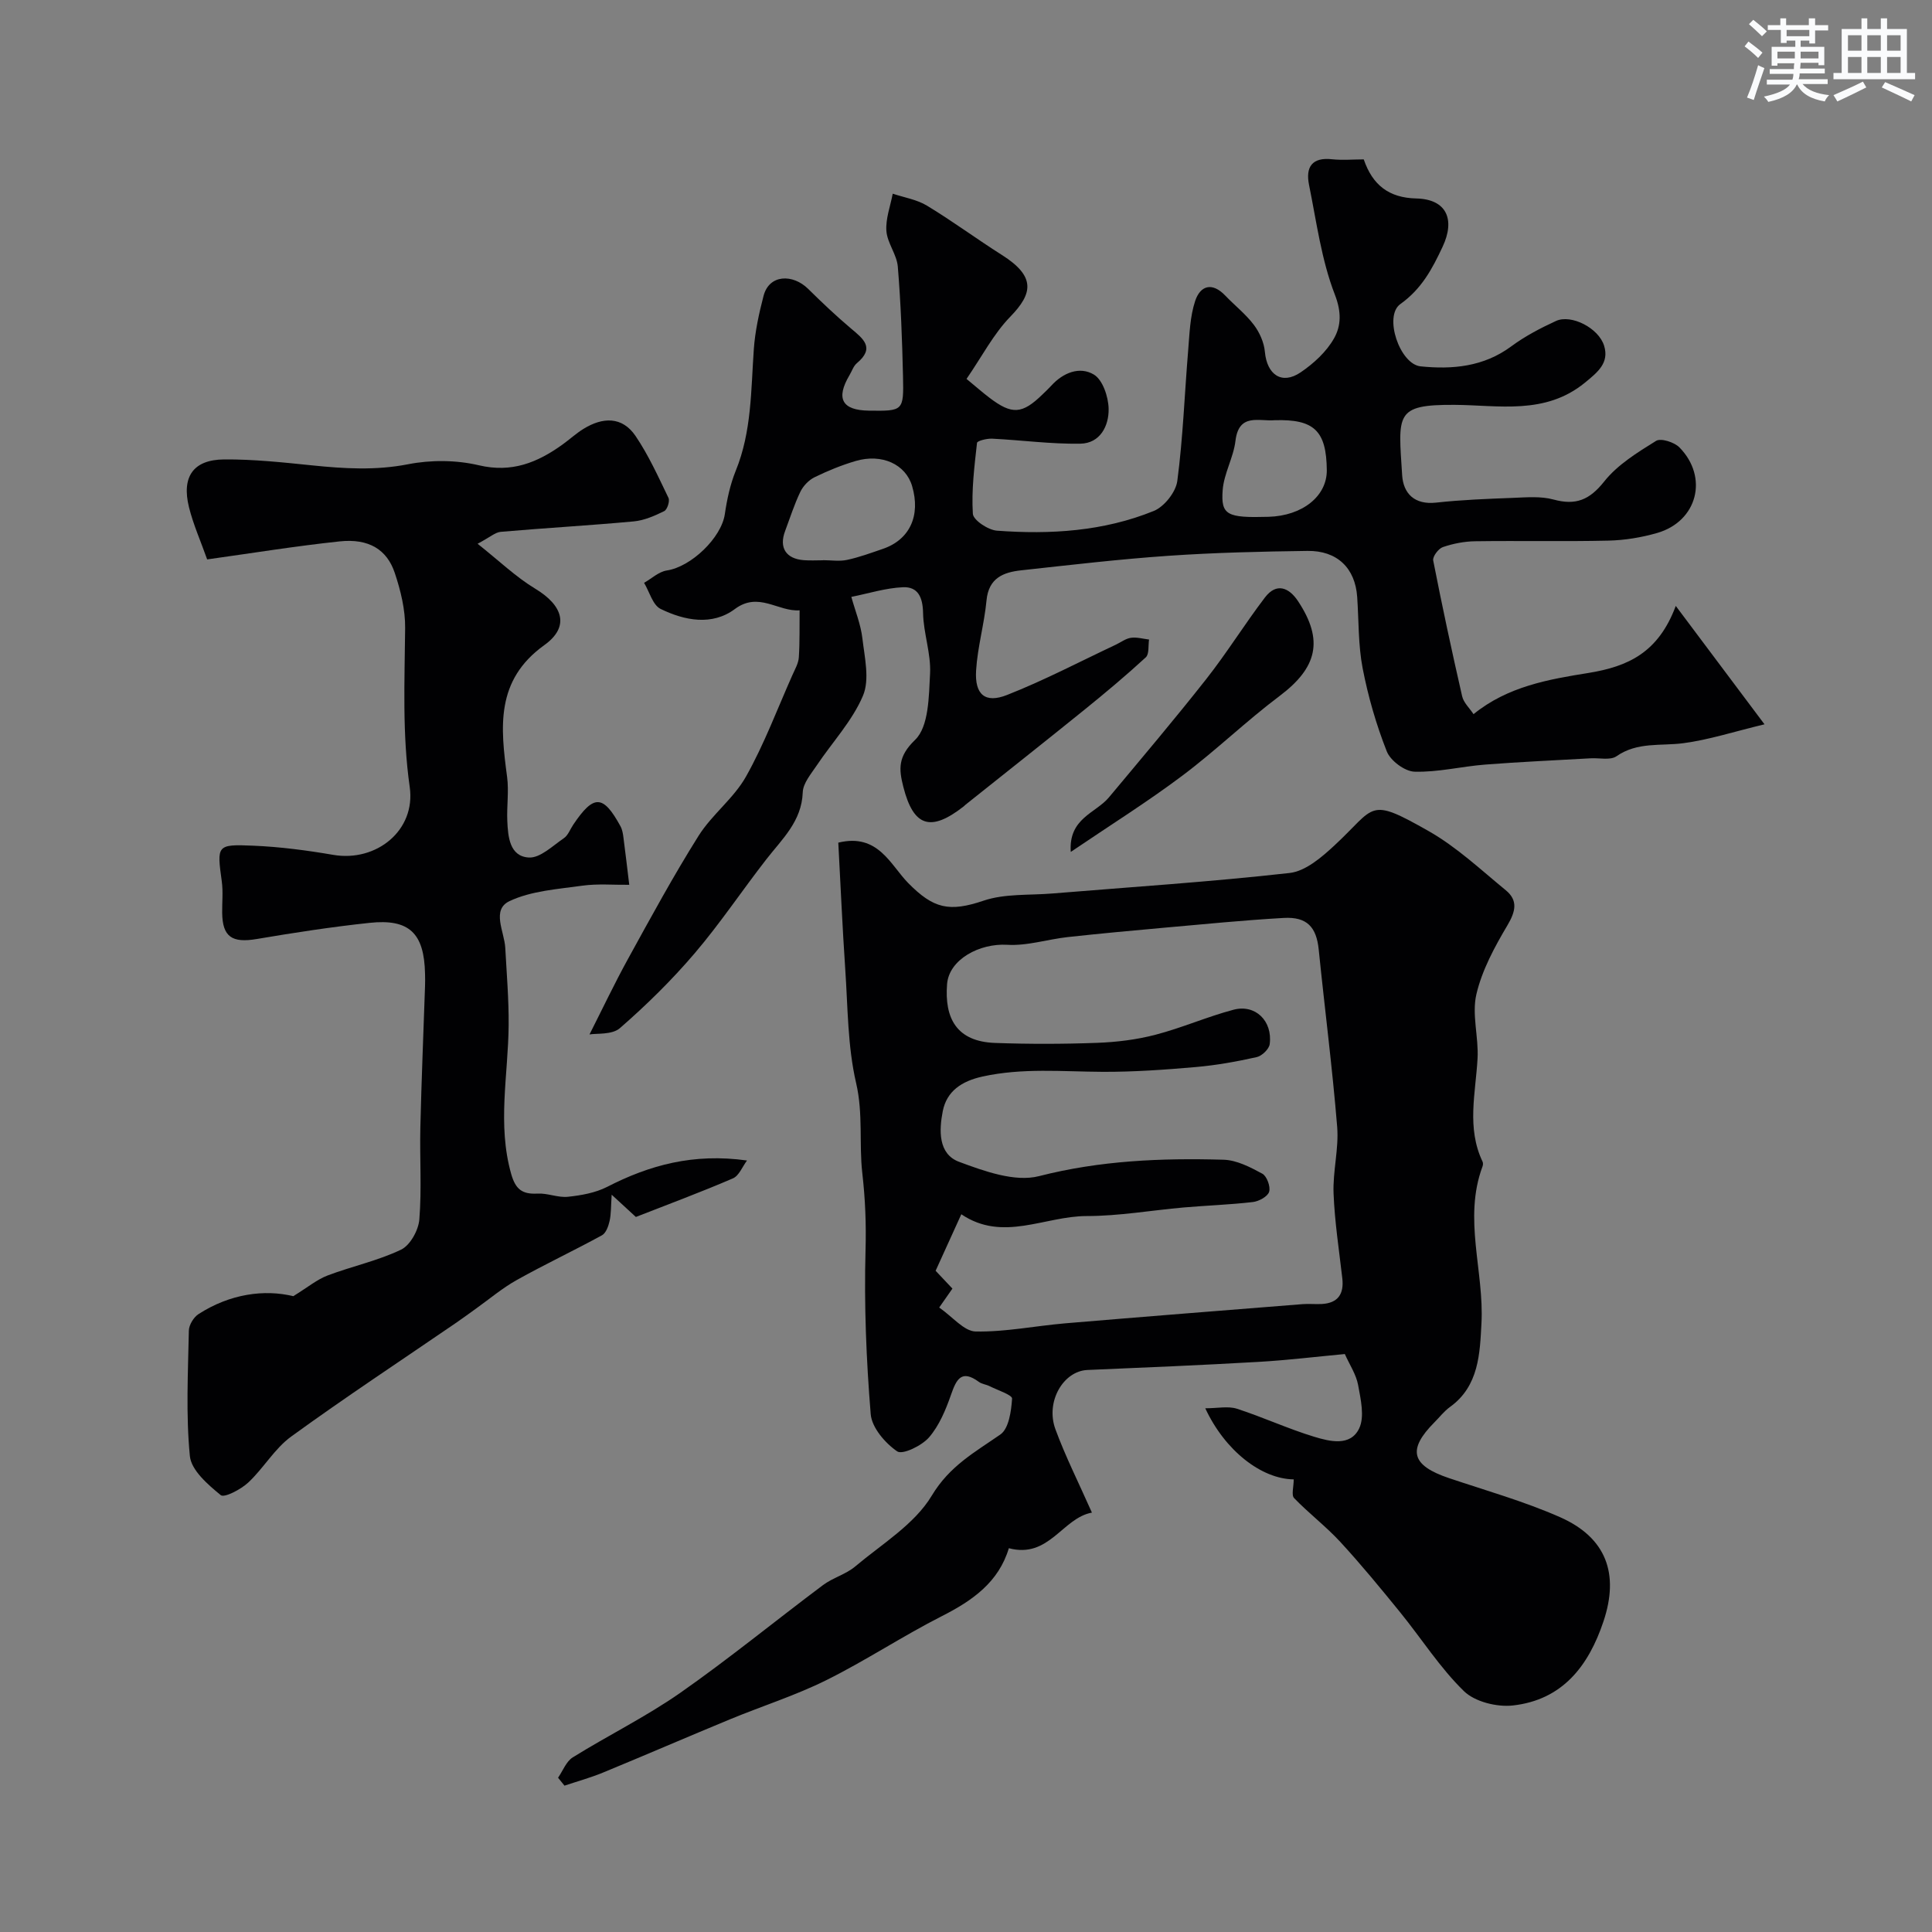 <svg enable-background="new 0 0 400 400" viewBox="0 0 400 400" xmlns="http://www.w3.org/2000/svg"><rect x="0" y="0" width="400" height="400" fill="#808080" stroke="none"/><g fill="#010103"><path d="m267.85 306.29c-6.67-.08-14.23-5.93-18.31-14.72 2.55 0 4.72-.49 6.54.09 5.39 1.74 10.57 4.15 15.99 5.8 3.23.98 7.54 2.07 9.34-1.74 1.15-2.44.31-6.02-.23-8.98-.4-2.17-1.75-4.17-2.75-6.4-5.82.54-11.81 1.27-17.81 1.62-11.82.68-23.65 1.18-35.48 1.68-4.98.21-8.72 6.55-6.63 12.26 2.06 5.61 4.77 10.98 7.56 17.27-6.12 1.1-8.85 9.58-17.2 7.37-2.11 7.04-7.53 10.85-13.88 14.07-8.11 4.12-15.74 9.19-23.89 13.24-6.37 3.17-13.23 5.34-19.83 8.06-8.83 3.65-17.61 7.45-26.44 11.09-2.58 1.06-5.3 1.81-7.96 2.7-.44-.55-.88-1.09-1.33-1.64 1-1.44 1.69-3.38 3.05-4.22 7.34-4.56 15.16-8.41 22.23-13.34 10.11-7.07 19.68-14.92 29.57-22.32 2.04-1.53 4.74-2.23 6.67-3.86 5.54-4.66 12.29-8.73 15.85-14.66 3.7-6.17 8.92-8.99 14.2-12.66 1.76-1.22 2.26-4.84 2.43-7.43.05-.76-3.01-1.75-4.66-2.58-.71-.36-1.6-.43-2.22-.89-3.57-2.61-4.63-.59-5.75 2.63-1.09 3.13-2.45 6.42-4.57 8.87-1.5 1.73-5.49 3.65-6.59 2.89-2.49-1.71-5.25-4.91-5.48-7.71-.92-11.27-1.38-22.62-1.07-33.92.15-5.44-.05-10.56-.67-15.98-.69-6.06.2-12.27-1.28-18.65-1.77-7.62-1.71-15.68-2.25-23.56-.59-8.72-.97-17.45-1.44-26.21 8.25-2.01 10.77 4.59 14.47 8.36 5.24 5.32 8.49 6.06 15.62 3.65 4.39-1.48 9.43-1.09 14.19-1.48 16.4-1.35 32.82-2.41 49.17-4.25 3.29-.37 6.63-3.25 9.28-5.71 8.67-8.03 6.81-10.17 19.53-2.94 5.77 3.28 10.76 7.98 15.94 12.23 2.56 2.1 2.04 4.38.34 7.25-2.66 4.48-5.26 9.28-6.43 14.28-.98 4.19.49 8.88.24 13.32-.4 7.17-2.29 14.36 1.04 21.34.13.27.1.69-.01.99-4.04 10.83.36 21.69-.22 32.49-.33 6.15-.49 12.98-6.52 17.31-1.2.86-2.14 2.1-3.2 3.16-5.69 5.72-4.81 8.95 3.03 11.58 7.68 2.58 15.52 4.8 22.91 8.05 9.63 4.24 12.34 11.73 9.05 21.58-3.1 9.3-8.54 16.29-18.77 17.43-3.3.37-7.86-.76-10.13-2.97-4.97-4.84-8.77-10.86-13.18-16.29-4.03-4.96-8.1-9.92-12.43-14.62-2.97-3.22-6.51-5.9-9.55-9.06-.6-.61-.08-2.33-.08-3.87zm-73.4-35.58c2.8 1.94 5.14 4.91 7.54 4.96 6.17.12 12.36-1.16 18.56-1.69 16.37-1.38 32.74-2.67 49.11-3.97 1.33-.11 2.67.04 4-.03 3.36-.19 4.62-2.07 4.25-5.32-.67-5.85-1.58-11.7-1.81-17.57-.18-4.58 1.11-9.23.75-13.77-1-12.25-2.58-24.45-3.82-36.69-.47-4.69-2.42-6.86-7.27-6.58-8.21.47-16.4 1.28-24.59 2.01-6.7.6-13.41 1.22-20.09 1.95-4.19.46-8.4 1.85-12.53 1.6-5.75-.35-12.07 3.03-12.47 8.15-.55 7.04 1.95 11.89 9.95 12.17 7.02.25 14.07.24 21.09-.02 4.06-.15 8.19-.65 12.12-1.68 5.47-1.42 10.7-3.74 16.16-5.18 4.51-1.19 8.1 2.33 7.48 7.12-.13 1.03-1.61 2.45-2.68 2.69-4.15.93-8.38 1.69-12.62 2.06-6.42.56-12.87 1.02-19.3.99-8.32-.04-16.6-.85-24.88.98-4.3.95-7.39 3.02-8.21 7.16-.76 3.88-1 8.86 3.37 10.49 5.24 1.95 11.56 4.24 16.54 2.97 12.69-3.25 25.39-3.77 38.24-3.4 2.72.08 5.52 1.54 8.01 2.89.94.51 1.74 2.7 1.41 3.75-.31.99-2.13 1.98-3.38 2.12-4.74.55-9.52.71-14.28 1.12-6.71.59-13.41 1.78-20.11 1.78-8.7 0-17.35 5.45-25.96-.37-1.9 4.19-3.54 7.78-5.32 11.7.81.86 2.05 2.18 3.48 3.69-.78 1.12-1.5 2.16-2.74 3.92z"/><path d="m346.95 125.45c6.38 8.51 11.9 15.88 18.37 24.51-6.33 1.52-11.5 3.21-16.8 3.91-4.68.62-9.5-.32-13.84 2.7-1.27.89-3.55.32-5.37.43-7.28.42-14.56.73-21.83 1.3-4.89.38-9.76 1.61-14.62 1.47-2.01-.06-4.98-2.27-5.74-4.2-2.19-5.54-3.87-11.37-5-17.22-.93-4.82-.79-9.84-1.13-14.77-.41-5.93-4.11-9.6-10.29-9.52-9.59.13-19.19.35-28.76 1.01-10.19.7-20.36 1.9-30.52 3.01-3.69.4-6.73 1.59-7.17 6.21-.46 4.87-1.86 9.66-2.16 14.52-.31 4.99 1.86 6.87 6.4 5.08 7.7-3.03 15.06-6.9 22.56-10.43 1.03-.49 2.02-1.26 3.1-1.41 1.21-.17 2.5.21 3.75.36-.2 1.26.06 3.01-.68 3.69-4.11 3.78-8.4 7.37-12.74 10.88-8.15 6.59-16.38 13.09-24.58 19.63-.13.1-.24.24-.37.34-6.85 5.36-10.4 4.22-12.5-4.02-.94-3.69-1.18-6.27 2.43-9.75 2.85-2.74 2.85-8.99 3.1-13.73.21-4.14-1.37-8.35-1.45-12.55-.06-3.22-1.04-5.46-4.17-5.32-3.58.16-7.12 1.29-10.68 2 .79 2.86 1.95 5.68 2.29 8.59.46 3.96 1.54 8.51.12 11.87-2.21 5.22-6.35 9.62-9.57 14.43-1.17 1.75-2.84 3.68-2.9 5.58-.22 6.01-4.25 9.63-7.52 13.84-5.02 6.44-9.56 13.27-14.85 19.47-4.73 5.55-9.98 10.71-15.48 15.5-1.64 1.43-4.86 1.05-6.3 1.31 2.61-5.15 5.15-10.51 8-15.69 4.71-8.56 9.38-17.16 14.58-25.43 2.77-4.41 7.29-7.76 9.82-12.27 3.77-6.7 6.48-13.99 9.62-21.04.53-1.19 1.24-2.41 1.32-3.65.21-3.23.12-6.48.16-9.73-4.44.33-8.48-3.94-13.4-.27-4.72 3.52-10.42 2.4-15.38-.02-1.63-.8-2.31-3.55-3.42-5.4 1.56-.89 3.05-2.31 4.71-2.56 5.05-.76 11.3-6.78 12.01-11.67.44-3.04 1.11-6.14 2.26-8.98 3.31-8.12 3.14-16.67 3.74-25.16.26-3.7 1.07-7.41 2.01-11.02 1.17-4.54 6.09-4.57 9.22-1.49 2.87 2.83 5.81 5.62 8.89 8.22 2.56 2.15 5.01 4 1.22 7.18-.71.59-1.03 1.64-1.53 2.48-2.88 4.86-1.55 7.28 4.03 7.35 7.08.09 7.21.08 7.05-7.04-.18-7.6-.45-15.21-1.08-22.79-.21-2.5-2.17-4.86-2.36-7.35-.19-2.53.82-5.16 1.31-7.74 2.39.8 5.01 1.21 7.11 2.49 5.29 3.2 10.28 6.9 15.51 10.21 6.99 4.43 6.42 7.94 1.72 12.77-3.48 3.58-5.86 8.23-9.06 12.88 2.14 1.77 3.39 2.87 4.71 3.87 4.7 3.59 6.81 3.45 11.05-.69.6-.58 1.21-1.15 1.77-1.76 2.47-2.74 5.93-4.08 8.85-2.31 1.83 1.11 2.99 4.61 3.04 7.07.07 3.55-1.76 7.16-5.86 7.23-6.09.1-12.18-.74-18.28-1.04-1.07-.05-3.06.45-3.11.87-.54 4.88-1.17 9.82-.86 14.68.08 1.32 3.16 3.36 4.98 3.5 11.06.82 22.09.14 32.47-4.08 2.18-.88 4.58-3.92 4.88-6.22 1.18-8.96 1.5-18.03 2.25-27.06.28-3.42.38-6.97 1.44-10.18 1.06-3.22 3.52-3.98 6.23-1.14 1.96 2.05 4.24 3.83 5.93 6.07 1.18 1.56 2.11 3.65 2.28 5.58.43 4.74 3.51 6.89 7.39 4.26 2.7-1.83 5.37-4.27 6.94-7.07 1.44-2.56 1.56-5.42.16-9.03-2.79-7.19-3.8-15.09-5.35-22.73-.74-3.66.6-5.78 4.82-5.29 2.16.22 4.34.02 6.51.02 1.82 5.32 5.21 7.96 10.88 8.09 6.32.15 8.08 4.38 5.45 9.99-2.18 4.65-4.35 8.73-8.76 11.88-3.48 2.49-.12 12.45 4.2 12.89 6.6.67 13.06.09 18.77-4.14 2.84-2.1 6.05-3.78 9.27-5.26 3.12-1.43 8.83 1.44 9.96 5.15 1.07 3.52-1.29 5.43-3.98 7.63-8.25 6.75-17.91 4.64-27.02 4.59-12.42-.07-11.61 1.94-10.82 14.56.24 3.78 2.54 6.18 7.05 5.68 5.26-.58 10.57-.78 15.86-.98 2.81-.11 5.77-.38 8.42.34 4.61 1.26 7.46.1 10.5-3.73 2.76-3.48 6.88-6.01 10.74-8.41.99-.62 3.78.27 4.84 1.35 6.08 6.2 3.71 15.3-4.59 17.71-3.26.94-6.72 1.51-10.11 1.59-9.19.21-18.39 0-27.58.13-2.25.03-4.57.48-6.7 1.21-.92.31-2.16 1.97-2 2.77 1.84 9.4 3.85 18.77 5.99 28.11.3 1.33 1.53 2.45 2.36 3.71 7.08-5.76 15.61-7.22 23.78-8.53 8.27-1.34 14.49-4.24 18.09-13.88zm-176.54-9.45c0-.01 0-.01 0-.02 1.66 0 3.37.28 4.96-.06 2.52-.54 4.96-1.44 7.41-2.28 5.57-1.9 7.87-6.88 6.06-13.01-1.33-4.49-6.23-6.78-11.67-5.19-2.93.86-5.79 2.03-8.53 3.37-1.2.59-2.36 1.81-2.94 3.02-1.25 2.6-2.13 5.39-3.15 8.11-1.3 3.44.16 5.76 3.89 6.04 1.31.1 2.64.02 3.97.02zm93.54-29c-3.29.28-7.46-1.55-8.16 4.27-.41 3.47-2.4 6.77-2.65 10.22-.39 5.19.93 5.75 9.49 5.51 7.02-.2 12.11-4.27 12.07-9.65-.08-8.16-2.61-10.59-10.75-10.35z"/><path d="m154.66 240.27c-.96 1.27-1.65 3.16-2.92 3.7-6.55 2.83-13.26 5.31-20.09 7.99-1.26-1.16-2.6-2.39-5.01-4.61-.16 2.39-.1 3.96-.43 5.44-.24 1.08-.75 2.51-1.59 2.97-5.82 3.18-11.83 6.01-17.62 9.25-3.01 1.68-5.68 3.95-8.5 5.96-1.33.95-2.64 1.92-3.99 2.85-11.43 7.83-23.01 15.46-34.22 23.6-3.45 2.5-5.72 6.57-8.9 9.53-1.52 1.42-4.95 3.21-5.69 2.6-2.65-2.17-6.1-5.14-6.39-8.09-.84-8.58-.38-17.3-.21-25.96.02-1.18.99-2.78 2-3.43 6.54-4.22 13.67-5.16 19.62-3.71 3.02-1.86 4.91-3.45 7.09-4.28 5.03-1.91 10.4-3.04 15.22-5.35 1.89-.9 3.61-4.02 3.79-6.26.51-6.31.06-12.7.21-19.05.23-9.77.64-19.53.97-29.3.03-.83.02-1.67 0-2.5-.17-8.41-3.25-11.44-11.51-10.55-7.8.83-15.58 2.03-23.32 3.34-5.12.87-7.11-.43-7.17-5.42-.03-2.17.21-4.36-.08-6.49-1.03-7.5-1.09-7.73 6.49-7.41 5.55.23 11.1.96 16.58 1.9 8.92 1.53 17.12-5.05 15.84-14.04-1.57-11.01-1.05-21.93-.95-32.92.04-3.82-.93-7.79-2.16-11.45-1.6-4.75-5.31-7.14-11.4-6.49-9.08.96-18.11 2.43-27.43 3.73-1.34-3.79-2.87-7.21-3.76-10.79-1.57-6.32.88-9.86 7.26-9.91 6.07-.05 12.17.61 18.23 1.23 6.64.68 13.14 1.08 19.86-.23 4.72-.93 9.99-.89 14.66.21 6.83 1.61 12.14-.57 17.33-4.3 1.46-1.05 2.8-2.29 4.32-3.23 3.98-2.46 8.03-2.63 10.81 1.49 2.69 3.98 4.7 8.44 6.8 12.79.32.66-.25 2.43-.88 2.74-1.98.98-4.15 1.93-6.31 2.13-9.17.85-18.36 1.36-27.53 2.16-1.16.1-2.23 1.11-4.8 2.47 4.47 3.54 7.92 6.88 11.93 9.3 5.8 3.5 7.18 7.89 1.89 11.68-10.17 7.3-9.07 17.06-7.71 27.3.39 2.97-.09 6.04.04 9.06.14 3.33.48 7.39 4.46 7.62 2.34.14 4.93-2.42 7.25-4 .87-.59 1.3-1.84 1.94-2.79 4.24-6.31 6.19-6.26 9.78.31.38.69.52 1.55.62 2.36.43 3.25.8 6.51 1.2 9.77-3.24.04-6.53-.26-9.71.18-5.1.72-10.54 1.06-15.07 3.19-3.81 1.8-1.07 6.32-.89 9.68.29 5.33.74 10.66.7 15.99-.08 10.28-2.39 20.54.53 30.84.91 3.2 2.31 4.22 5.45 4.05 2.08-.12 4.24.88 6.29.66 2.76-.29 5.68-.81 8.12-2.05 8.76-4.5 17.87-7.02 28.96-5.46z"/><path d="m221.69 176.38c-.48-6.99 5.16-8.01 7.89-11.28 6.79-8.13 13.63-16.21 20.18-24.53 4.28-5.44 7.94-11.37 12.14-16.88 2.38-3.12 4.97-2.06 6.85.78 5.36 8.1 3.97 13.76-3.82 19.62-6.95 5.22-13.23 11.33-20.19 16.54-7.19 5.4-14.83 10.18-23.05 15.75z"/></g><path d="m361.2 9.6.8-1c.9.7 1.9 1.4 2.9 2.3l-.9 1.1c-1-1-2-1.8-2.8-2.4zm.5 10.6c.9-2.1 1.6-4.3 2.3-6.7.4.2.8.4 1.3.6-.7 2.1-1.5 4.3-2.2 6.6zm.4-15.2.9-.9c1 .8 2 1.6 2.8 2.4l-1 1c-.9-.9-1.8-1.7-2.7-2.5zm12.5-1.2h1.2v1.4h2.7v1.1h-2.7v2.7h-1.2v-.6h-1.8v1.3h4.9v3.8h-1.2v-.5h-3.7c0 .4-.1.9-.1 1.2h5.1v1h-5.2c0 .5-.1.9-.2 1.2h6v1h-5.2c1.1 1.3 2.9 2 5.5 2.3-.4.4-.7.8-.9 1.3-2.9-.5-4.8-1.6-5.7-3.5h-.1c-.8 1.7-2.7 2.9-5.9 3.6-.2-.4-.6-.8-.9-1.1 2.8-.6 4.6-1.4 5.4-2.5h-4.8v-1h5.3c.1-.3.2-.7.2-1.2h-4.9v-1h5c0-.4 0-.8.1-1.2h-3.5v.5h-1.2v-3.9h4.9v-1.3h-1.8v.5h-1.2v-2.7h-2.7v-1h2.6v-1.4h1.2v1.4h4.7v-1.4zm-6.6 8.3h3.6c0-.4 0-.9 0-1.4h-3.6zm1.9-4.6h4.7v-1.3h-4.7zm6.6 3.2h-3.7v1.4h3.7z" fill="#fafbfc"/><path d="m385.3 3.8h1.3v2.2h2.8v-2.2h1.3v2.2h4.1v9.1h1.7v1.3h-16.9v-1.3h1.7v-9.1h4.1v-2.2zm.4 13.1.7 1.2c-1.8.9-3.8 1.9-6 2.9-.2-.4-.5-.8-.8-1.3 2.3-1 4.3-1.9 6.1-2.8zm-3.1-6.4h2.8v-3.2h-2.8zm0 4.6h2.8v-3.3h-2.8zm4-4.6h2.8v-3.2h-2.8zm0 4.6h2.8v-3.3h-2.8zm3.7 1.9c2.1.9 4.1 1.8 6.1 2.7l-.7 1.3c-2.2-1.1-4.2-2-6.1-2.9zm3.2-9.7h-2.8v3.2h2.8zm-2.8 7.8h2.8v-3.3h-2.8z" fill="#fafbfc"/></svg>